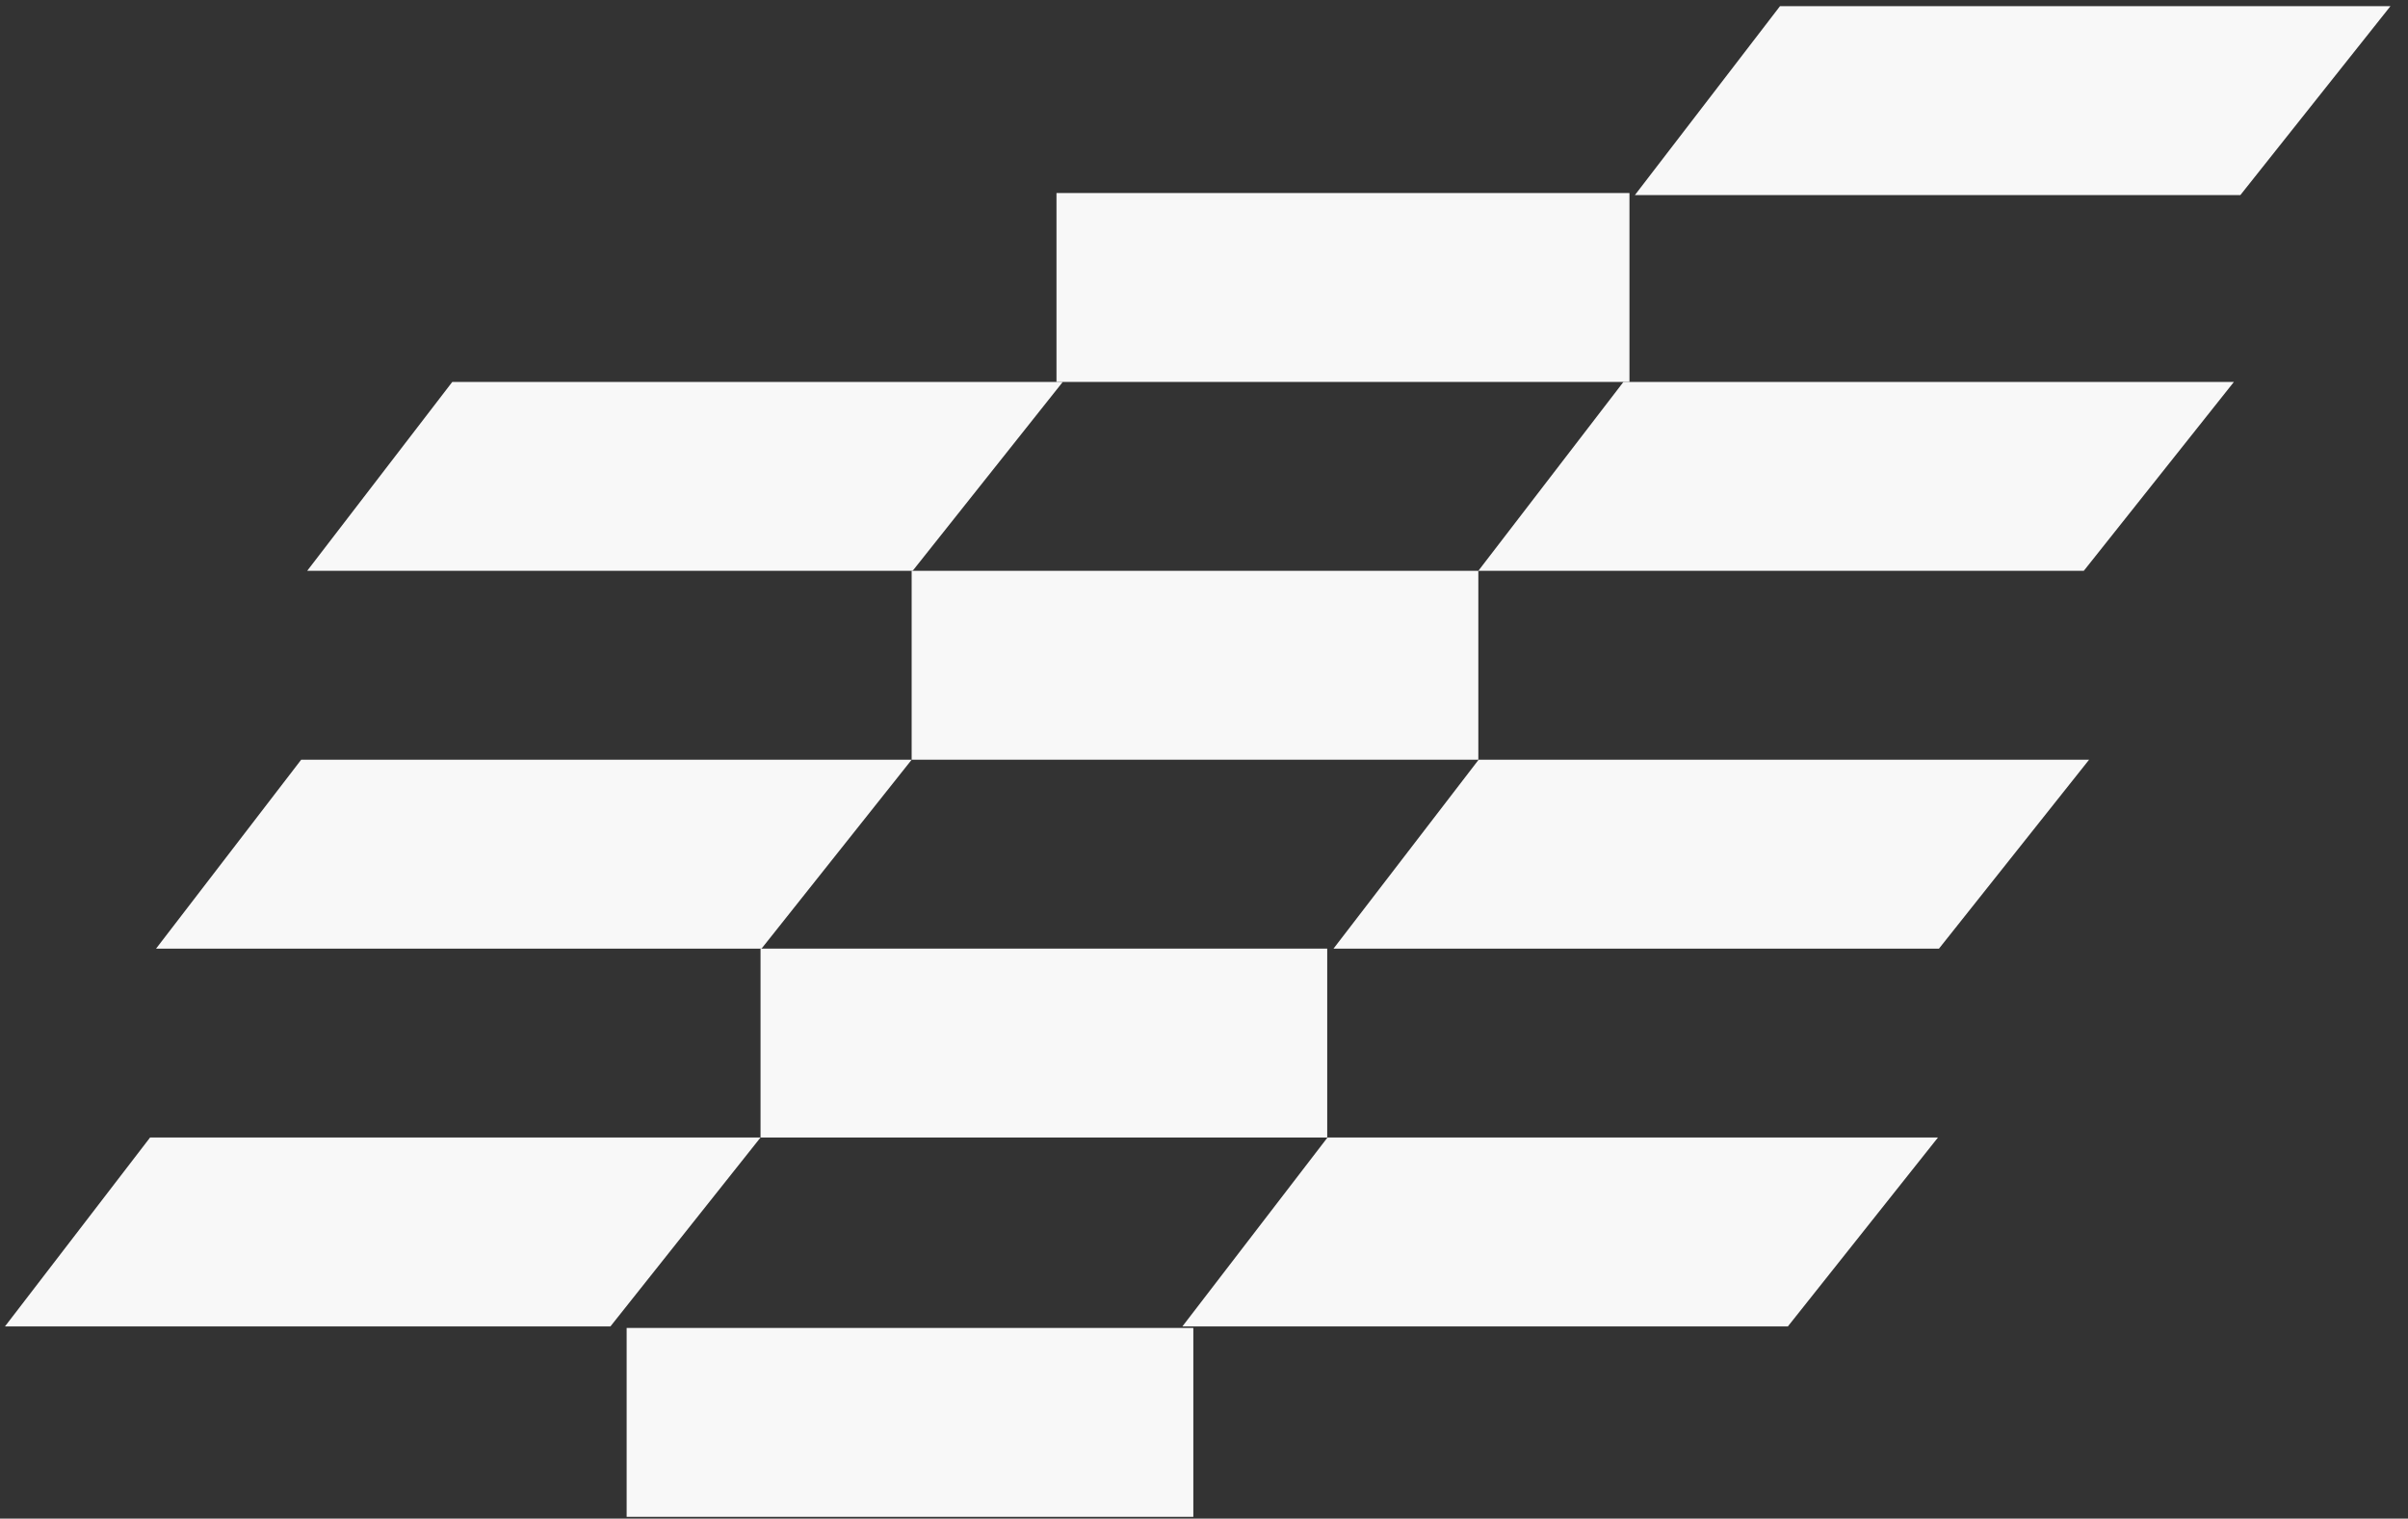 <?xml version="1.0" encoding="UTF-8" standalone="no"?>
<svg width="111px" height="70px" viewBox="0 0 111 70" version="1.1" xmlns="http://www.w3.org/2000/svg" xmlns:xlink="http://www.w3.org/1999/xlink" xmlns:sketch="http://www.bohemiancoding.com/sketch/ns">
    <rect x="0" y="0" width="111" height="70" fill="#333333" stroke="none"/>
    <!-- Generator: Sketch 3.5.2 (25235) - http://www.bohemiancoding.com/sketch -->
    <title>Group Copy 3</title>
    <desc>Created with Sketch.</desc>
    <defs></defs>
    <g id="Page-1" stroke="none" stroke-width="1" fill="none" fill-rule="evenodd" sketch:type="MSPage">
        <g id="Procurement@2x-Copy" sketch:type="MSArtboardGroup" transform="translate(-567, -5881)">
            <g id="-tHE-RESULTS" sketch:type="MSLayerGroup" transform="translate(0, 4913)">
                <g id="tHE-RESULTS" transform="translate(150, 97)" sketch:type="MSShapeGroup">
                    <g id="-BE-INTUITIVE-AND-VIS-Copy" transform="translate(0, 859)">
                        <g id="Group-Copy-3" transform="translate(471.912, 47) scale(-1, 1) translate(-471.912, -47) translate(416.412, 12)">
                            <rect id="Rectangle-187" fill="#F8F8F8" x="35.3" y="8.898" width="26.412" height="8.707"></rect>
                            <rect id="Rectangle-187-Copy-7" fill="#F8F8F8" x="42.266" y="26.312" width="26.122" height="8.707"></rect>
                            <rect id="Rectangle-187-Copy-8" fill="#F8F8F8" x="49.232" y="43.727" width="26.122" height="8.707"></rect>
                            <rect id="Rectangle-187-Copy-19" fill="#F8F8F8" x="55.404" y="61.212" width="26.122" height="8.707"></rect>
                            <path d="M26.013,17.315 L61.422,17.315 L69.84,26.022 L34.72,26.022 L26.013,17.315 Z" id="Rectangle-187-Copy-3"></path>
                            <path d="M7.727,26.312 L34.43,26.312 L34.43,35.02 L7.727,35.02 L7.727,26.312 Z" id="Rectangle-187-Copy-9" transform="translate(21.079, 30.666) scale(1, -1) translate(-21.079, -30.666) "></path>
                            <path d="M7.727,44.307 L43.137,44.307 L43.137,53.015 L7.727,53.015 L7.727,44.307 Z" id="Rectangle-187-Copy-12" transform="translate(25.432, 48.661) scale(1, -1) translate(-25.432, -48.661) "></path>
                            <path d="M34.72,35.31 L70.13,35.31 L78.547,44.017 L43.427,44.017 L34.72,35.31 Z" id="Rectangle-187-Copy-4"></path>
                            <path d="M61.422,17.605 L89.563,17.605 L96.252,26.312 L68.342,26.312 L61.422,17.605 Z" id="Rectangle-187-Copy-5" fill="#F8F8F8"></path>
                            <path d="M68.388,35.02 L96.529,35.02 L103.218,43.727 L75.308,43.727 L68.388,35.02 Z" id="Rectangle-187-Copy-11" fill="#F8F8F8"></path>
                            <path d="M75.354,52.434 L103.494,52.434 L110.183,61.142 L82.274,61.142 L75.354,52.434 Z" id="Rectangle-187-Copy-14" fill="#F8F8F8"></path>
                            <path d="M7.437,17.605 L35.577,17.605 L42.266,26.312 L14.357,26.312 L7.437,17.605 Z" id="Rectangle-187-Copy-18" fill="#F8F8F8"></path>
                            <path d="M0.221,0.285 L28.361,0.285 L35.05,8.993 L7.14,8.993 L0.221,0.285 Z" id="Rectangle-187-Copy-20" fill="#F8F8F8"></path>
                            <path d="M14.113,35.02 L42.253,35.02 L48.942,43.727 L21.032,43.727 L14.113,35.02 Z" id="Rectangle-187-Copy-15" fill="#F8F8F8"></path>
                            <path d="M21.079,52.434 L49.219,52.434 L55.908,61.142 L27.998,61.142 L21.079,52.434 Z" id="Rectangle-187-Copy-16" fill="#F8F8F8"></path>
                        </g>
                    </g>
                </g>
            </g>
        </g>
    </g>
</svg>
